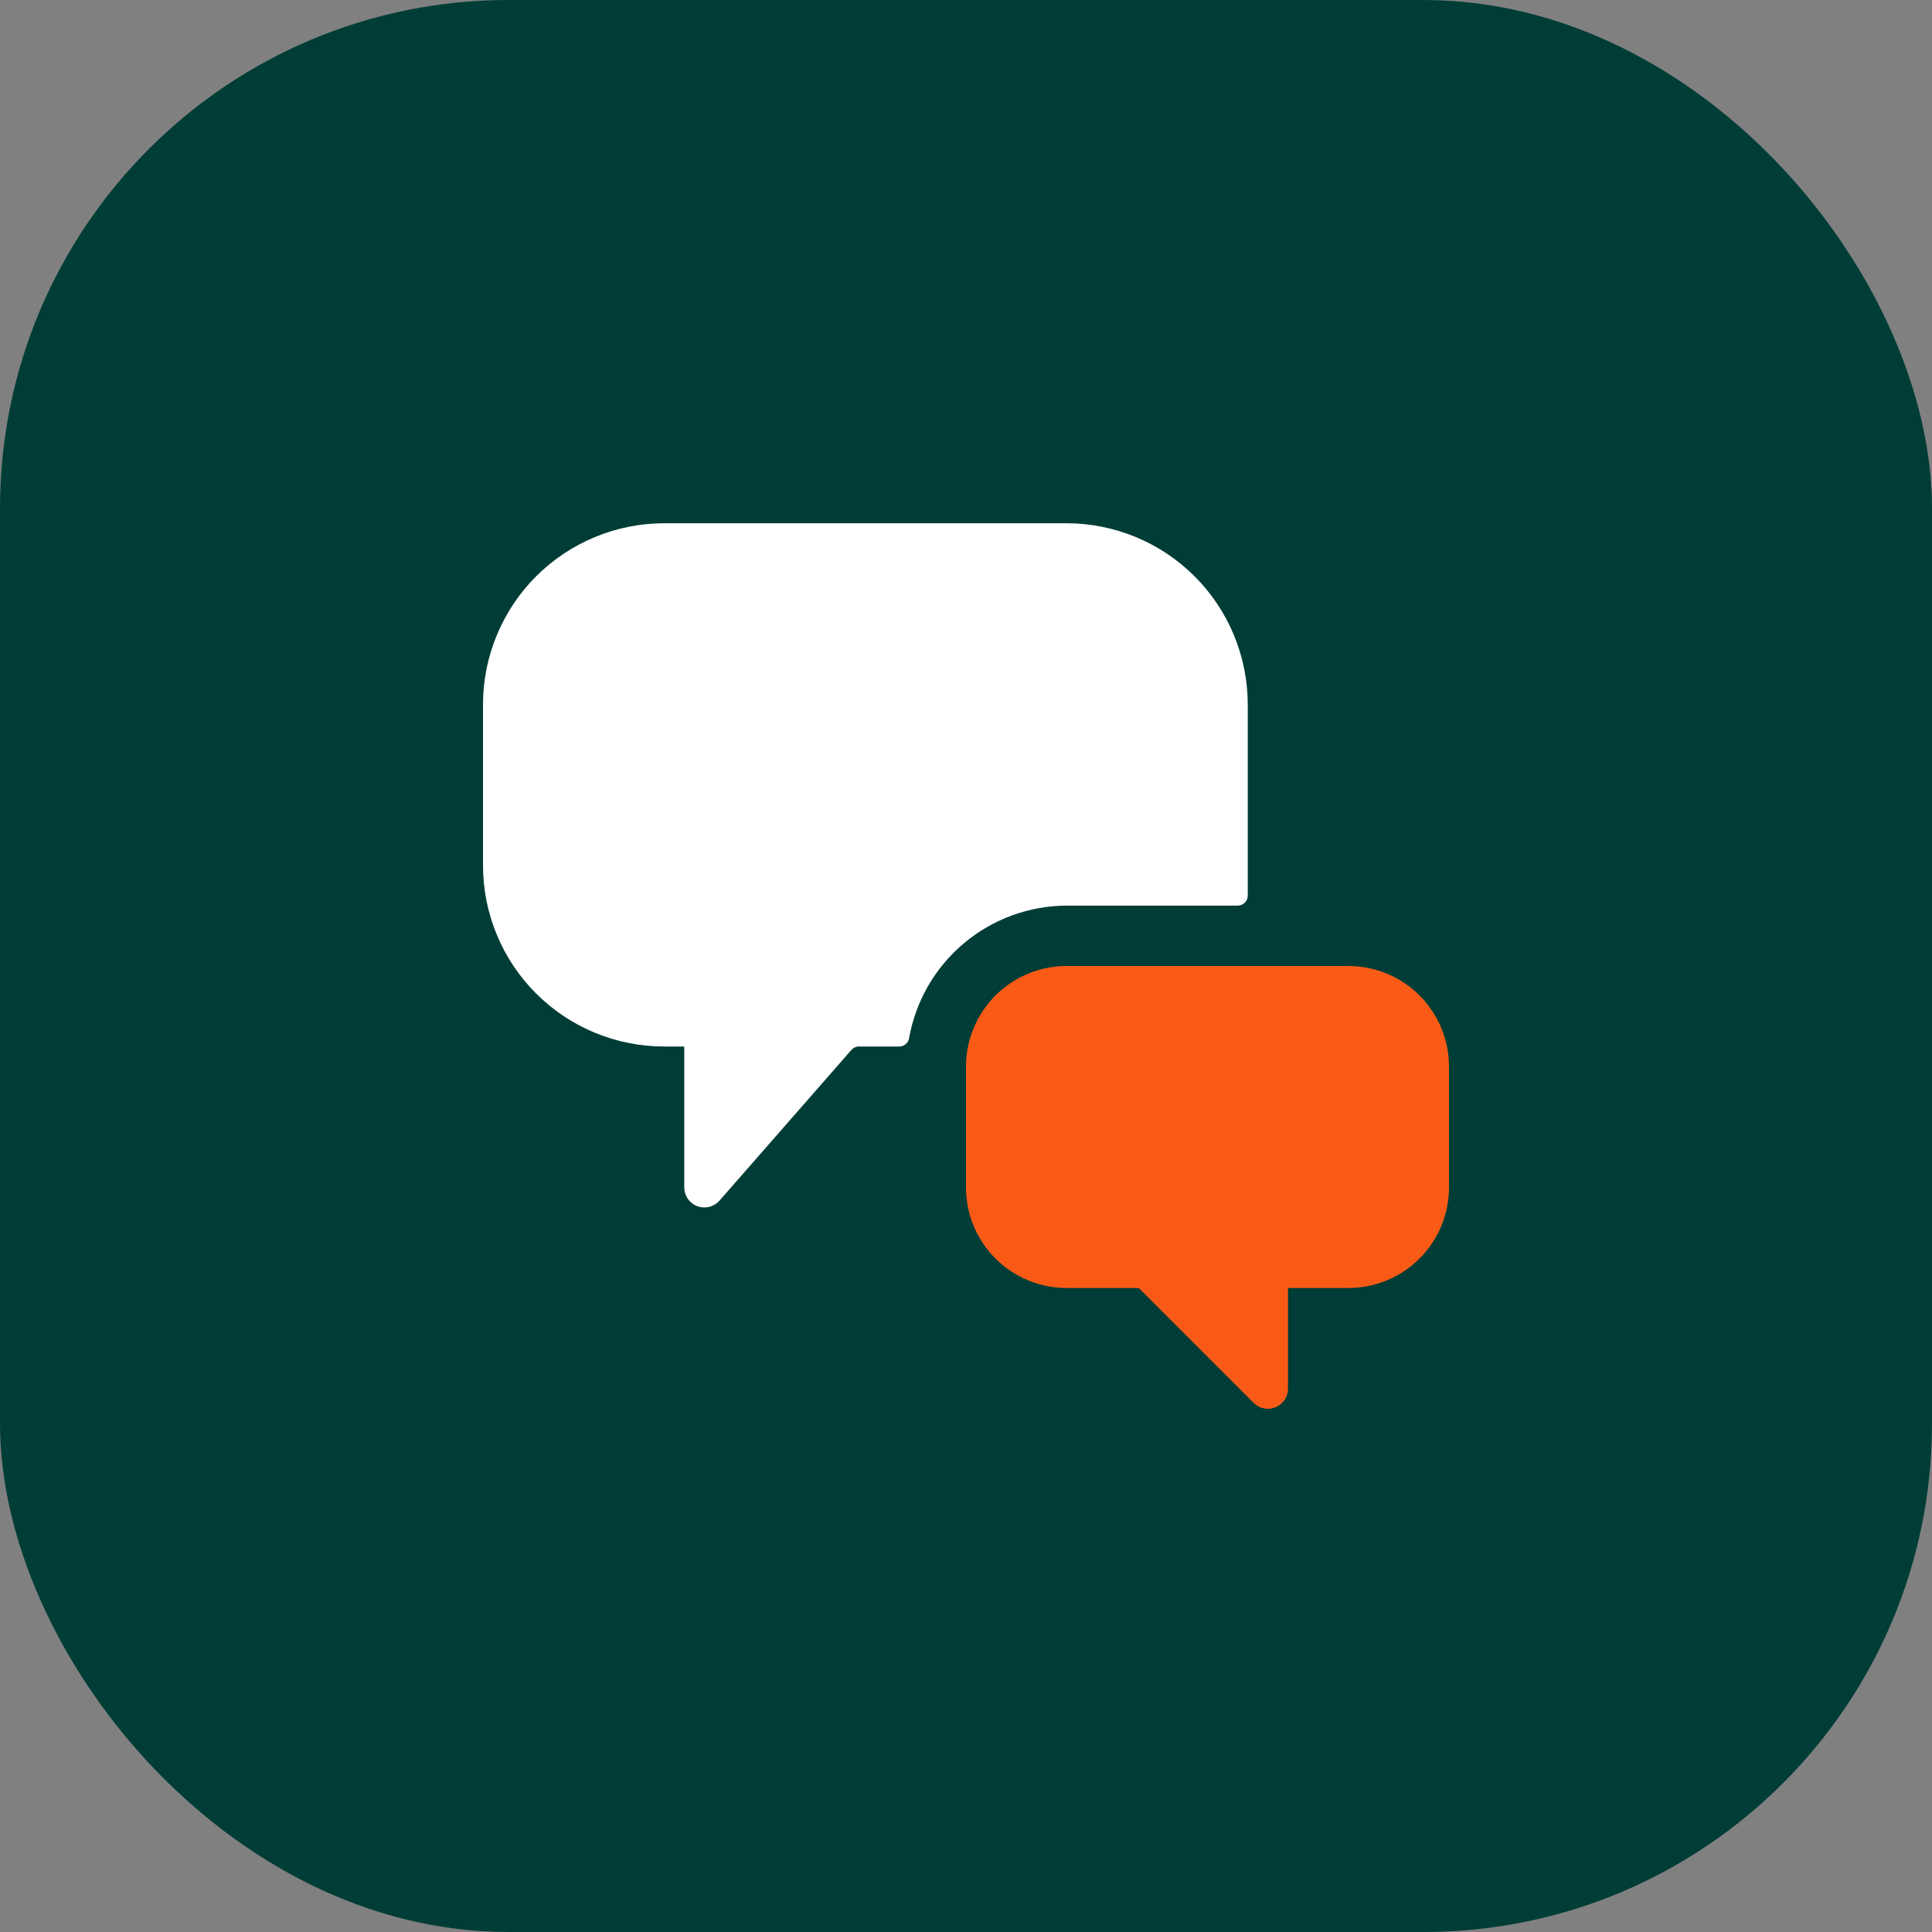 <svg width="48" height="48" viewBox="0 0 48 48" fill="none" xmlns="http://www.w3.org/2000/svg">
<rect x="0" y="0" width="48" height="48" fill="#808080" stroke="none"/>
<rect width="48" height="48" rx="12.632" fill="#003D36"/>
<path d="M26.5 22.5H30.75C30.816 22.5 30.88 22.474 30.927 22.427C30.974 22.38 31 22.316 31 22.25V17.5C30.999 16.307 30.524 15.163 29.68 14.319C28.837 13.476 27.693 13.001 26.5 13H16.5C15.307 13.001 14.163 13.476 13.319 14.319C12.476 15.163 12.001 16.307 12 17.5V21.5C12 22.694 12.474 23.838 13.318 24.682C14.162 25.526 15.306 26 16.5 26H17V29.5C17 29.602 17.031 29.701 17.089 29.784C17.147 29.868 17.229 29.932 17.324 29.968C17.419 30.003 17.523 30.009 17.622 29.984C17.72 29.96 17.809 29.905 17.876 29.829L21.152 26.086C21.175 26.059 21.204 26.037 21.237 26.022C21.269 26.008 21.304 26 21.34 26H22.34C22.399 26 22.456 25.98 22.501 25.942C22.546 25.904 22.576 25.852 22.586 25.794C22.749 24.873 23.23 24.039 23.946 23.437C24.661 22.835 25.565 22.504 26.5 22.5Z" fill="white"/>
<path d="M36 26.5C36 26.172 35.935 25.847 35.81 25.543C35.684 25.24 35.5 24.964 35.268 24.732C35.036 24.5 34.76 24.316 34.457 24.19C34.153 24.065 33.828 24 33.5 24H26.5C25.837 24 25.201 24.263 24.732 24.732C24.263 25.201 24 25.837 24 26.5V29.5C24 30.163 24.263 30.799 24.732 31.268C25.201 31.737 25.837 32 26.5 32H28.293L31.146 34.854C31.216 34.924 31.305 34.972 31.402 34.991C31.499 35.011 31.6 35.001 31.692 34.963C31.783 34.925 31.861 34.861 31.916 34.778C31.971 34.696 32 34.599 32 34.5V32H33.5C33.828 32 34.153 31.935 34.457 31.81C34.76 31.684 35.036 31.5 35.268 31.268C35.5 31.036 35.684 30.76 35.81 30.457C35.935 30.153 36 29.828 36 29.5V26.5Z" fill="#F95B17"/>
</svg>
